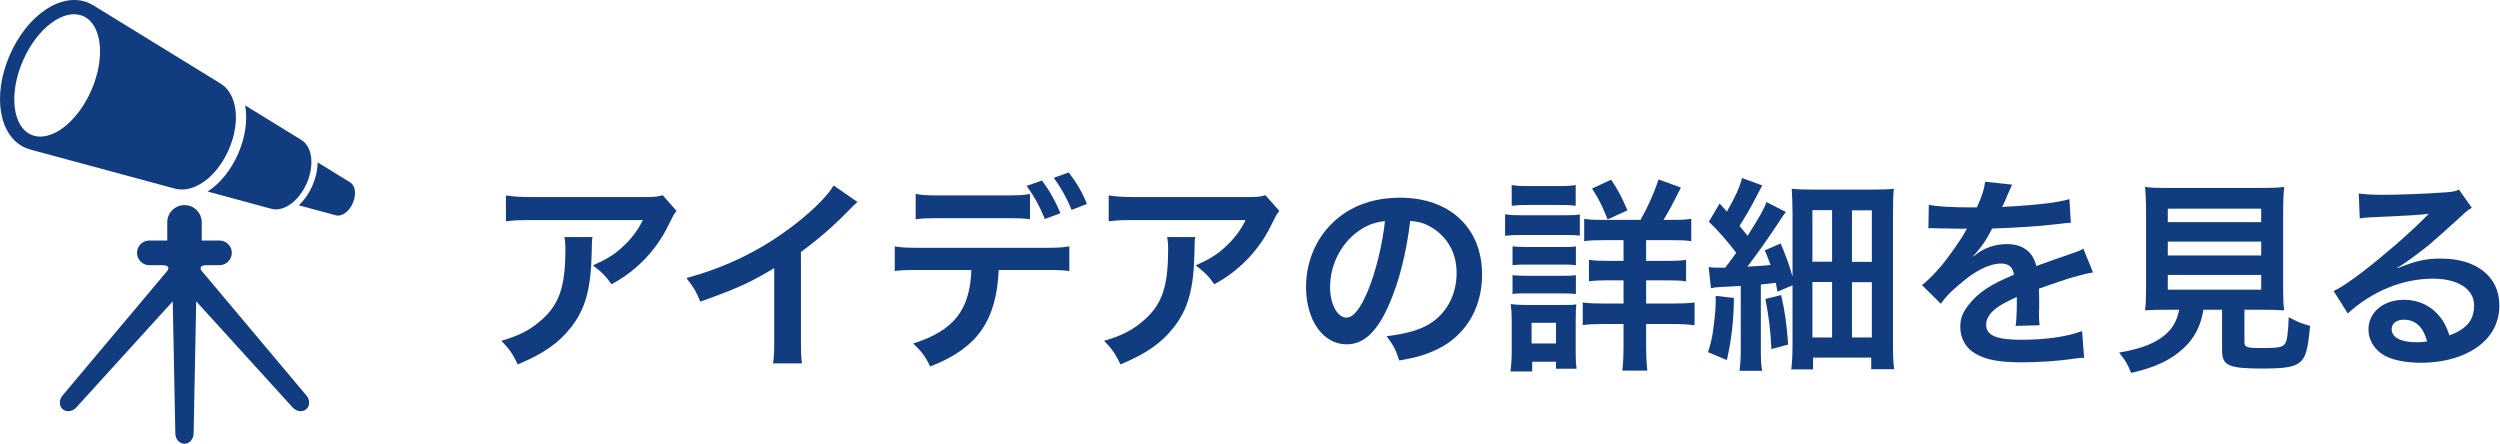 <svg width="169" height="30" viewBox="0 0 169 30" fill="none" xmlns="http://www.w3.org/2000/svg">
<path d="M13.637 18.312C13.495 18.144 13.519 17.927 13.953 17.927H14.836C15.294 17.927 15.669 17.555 15.669 17.099V17.087C15.669 16.631 15.294 16.258 14.836 16.258H13.637V15.024C13.637 14.384 13.115 13.864 12.472 13.864C11.828 13.864 11.307 14.384 11.307 15.024V16.258H10.094C9.637 16.258 9.262 16.631 9.262 17.087V17.099C9.262 17.555 9.637 17.927 10.094 17.927H10.99C11.423 17.927 11.447 18.144 11.307 18.312L4.225 26.738C3.981 27.029 3.985 27.445 4.236 27.663C4.487 27.88 4.902 27.827 5.157 27.545L11.678 20.369L11.852 29.31C11.859 29.689 12.137 30 12.47 30C12.803 30 13.081 29.689 13.089 29.31L13.262 20.369L19.784 27.545C20.039 27.827 20.454 27.88 20.705 27.663C20.956 27.446 20.961 27.029 20.716 26.738L13.634 18.312H13.637Z" fill="#123C80"/>
<path d="M23.667 12.325L21.469 10.974C21.468 11.48 21.348 12.024 21.119 12.549C20.888 13.08 20.567 13.534 20.2 13.878L22.696 14.553C23.096 14.669 23.591 14.323 23.849 13.728C24.108 13.134 24.025 12.538 23.666 12.327L23.667 12.325Z" fill="#123C80"/>
<path d="M14.039 12.949L18.327 14.109C18.547 14.171 18.779 14.168 19.013 14.106C19.017 14.106 19.021 14.103 19.025 14.102C19.081 14.087 19.136 14.069 19.192 14.047C19.193 14.047 19.196 14.047 19.197 14.044C19.372 13.975 19.545 13.876 19.713 13.747C20.115 13.438 20.481 12.967 20.738 12.38C20.996 11.788 21.09 11.195 21.038 10.688C21.032 10.633 21.024 10.578 21.015 10.524C21.013 10.511 21.011 10.497 21.008 10.485C20.999 10.431 20.986 10.377 20.971 10.326C20.968 10.315 20.965 10.304 20.963 10.294C20.947 10.241 20.929 10.19 20.91 10.14C20.907 10.132 20.904 10.123 20.902 10.116C20.881 10.064 20.856 10.013 20.831 9.965C20.829 9.96 20.827 9.956 20.825 9.952C20.71 9.739 20.553 9.567 20.355 9.451L16.57 7.122C16.573 7.136 16.576 7.151 16.578 7.165C16.746 8.149 16.578 9.291 16.103 10.38C15.606 11.519 14.868 12.412 14.036 12.946L14.039 12.949Z" fill="#123C80"/>
<path d="M11.788 12.741C11.97 12.793 12.157 12.815 12.348 12.81C12.387 12.81 12.426 12.807 12.465 12.803C12.491 12.8 12.516 12.799 12.542 12.796C12.603 12.789 12.663 12.779 12.724 12.766C12.743 12.761 12.764 12.756 12.784 12.75C12.829 12.739 12.877 12.727 12.922 12.713C12.946 12.706 12.971 12.698 12.995 12.69C13.946 12.369 14.89 11.431 15.467 10.105C16.036 8.799 16.087 7.491 15.692 6.582C15.692 6.582 15.689 6.577 15.688 6.574C15.659 6.506 15.626 6.443 15.591 6.381C15.58 6.361 15.57 6.342 15.559 6.323C15.523 6.262 15.486 6.203 15.444 6.146C15.433 6.129 15.419 6.114 15.408 6.099C15.374 6.055 15.338 6.013 15.301 5.973C15.286 5.957 15.272 5.94 15.257 5.924C15.211 5.878 15.164 5.834 15.114 5.794C15.094 5.777 15.074 5.762 15.053 5.747C15.01 5.714 14.965 5.684 14.918 5.655C14.906 5.648 14.895 5.639 14.884 5.632L6.329 0.373C6.323 0.369 6.316 0.366 6.311 0.362L6.272 0.338C6.185 0.288 6.096 0.242 6.001 0.2C4.203 -0.576 1.859 0.969 0.662 3.716C-0.535 6.462 -0.067 9.222 1.731 9.998C1.825 10.038 1.921 10.071 2.018 10.1L2.061 10.112C2.069 10.115 2.076 10.116 2.085 10.119L11.789 12.742L11.788 12.741ZM6.178 6.098C5.212 8.313 3.394 9.662 2.117 9.111C0.839 8.561 0.587 6.317 1.552 4.101C2.517 1.886 4.336 0.536 5.613 1.086C6.89 1.637 7.143 3.881 6.178 6.096V6.098Z" fill="#123C80"/>
<path d="M44.799 13.196L45.737 14.26C45.541 14.498 45.541 14.512 45.177 15.24C44.687 16.276 43.875 17.326 43.021 18.054C42.461 18.544 41.999 18.852 41.341 19.216C40.921 18.628 40.711 18.418 40.081 17.942C41.019 17.522 41.551 17.2 42.125 16.654C42.699 16.122 43.133 15.548 43.455 14.876H36.105C35.125 14.876 34.775 14.89 34.201 14.96V13.21C34.733 13.294 35.167 13.322 36.133 13.322H43.441C44.281 13.322 44.407 13.308 44.799 13.196ZM38.149 16.024H40.053C40.011 16.29 40.011 16.304 39.997 17.158C39.941 19.552 39.563 20.896 38.611 22.114C37.771 23.192 36.749 23.906 34.999 24.634C34.635 23.878 34.453 23.626 33.893 23.038C35.027 22.702 35.657 22.394 36.343 21.848C37.771 20.714 38.219 19.51 38.219 16.864C38.219 16.444 38.205 16.318 38.149 16.024Z" fill="#123C80"/>
<path d="M56.355 12.538L57.965 13.658C57.727 13.868 57.657 13.924 57.447 14.148C56.397 15.24 55.347 16.15 54.143 17.032V23.01C54.143 23.78 54.157 24.186 54.213 24.564H52.253C52.323 24.158 52.337 23.878 52.337 23.052V18.124C50.699 19.104 49.915 19.468 47.339 20.392C47.045 19.664 46.891 19.426 46.401 18.796C49.173 18.04 51.525 16.878 53.751 15.156C54.997 14.19 55.949 13.224 56.355 12.538Z" fill="#123C80"/>
<path d="M69.627 13.112V14.82C69.193 14.764 68.997 14.75 67.849 14.75H63.677C62.529 14.75 62.347 14.764 61.899 14.82V13.112C62.375 13.196 62.655 13.21 63.705 13.21H67.821C68.885 13.21 69.165 13.196 69.627 13.112ZM70.509 18.25H67.513C67.359 21.708 66.043 23.556 62.879 24.774C62.543 24.074 62.305 23.766 61.731 23.22C64.475 22.352 65.567 20.966 65.665 18.25H62.263C61.171 18.25 60.961 18.264 60.485 18.32V16.654C60.975 16.738 61.255 16.752 62.291 16.752H70.481C71.517 16.752 71.797 16.738 72.287 16.654V18.32C71.811 18.264 71.601 18.25 70.509 18.25ZM73.477 13.784L72.441 14.19C72.119 13.392 71.713 12.678 71.237 12.02L72.245 11.656C72.805 12.398 73.141 12.958 73.477 13.784ZM69.403 12.566L70.439 12.202C70.971 12.93 71.293 13.49 71.685 14.414L70.635 14.806C70.243 13.868 69.921 13.294 69.403 12.566Z" fill="#123C80"/>
<path d="M85.545 13.196L86.483 14.26C86.287 14.498 86.287 14.512 85.923 15.24C85.433 16.276 84.621 17.326 83.767 18.054C83.207 18.544 82.745 18.852 82.087 19.216C81.667 18.628 81.457 18.418 80.827 17.942C81.765 17.522 82.297 17.2 82.871 16.654C83.445 16.122 83.879 15.548 84.201 14.876H76.851C75.871 14.876 75.521 14.89 74.947 14.96V13.21C75.479 13.294 75.913 13.322 76.879 13.322H84.187C85.027 13.322 85.153 13.308 85.545 13.196ZM78.895 16.024H80.799C80.757 16.29 80.757 16.304 80.743 17.158C80.687 19.552 80.309 20.896 79.357 22.114C78.517 23.192 77.495 23.906 75.745 24.634C75.381 23.878 75.199 23.626 74.639 23.038C75.773 22.702 76.403 22.394 77.089 21.848C78.517 20.714 78.965 19.51 78.965 16.864C78.965 16.444 78.951 16.318 78.895 16.024Z" fill="#123C80"/>
<path d="M95.331 14.932C95.065 17.13 94.575 19.062 93.875 20.644C93.077 22.45 92.181 23.276 91.033 23.276C89.437 23.276 88.289 21.652 88.289 19.398C88.289 17.858 88.835 16.416 89.829 15.324C91.005 14.036 92.657 13.364 94.645 13.364C98.005 13.364 100.189 15.408 100.189 18.558C100.189 20.98 98.929 22.912 96.787 23.78C96.115 24.06 95.569 24.2 94.589 24.368C94.351 23.626 94.183 23.318 93.735 22.73C95.023 22.562 95.863 22.338 96.521 21.96C97.739 21.288 98.467 19.958 98.467 18.46C98.467 17.116 97.865 16.024 96.745 15.352C96.311 15.1 95.947 14.988 95.331 14.932ZM93.623 14.946C92.895 15.03 92.391 15.226 91.817 15.632C90.641 16.472 89.913 17.914 89.913 19.412C89.913 20.56 90.403 21.47 91.019 21.47C91.481 21.47 91.957 20.882 92.461 19.678C92.993 18.418 93.455 16.528 93.623 14.946Z" fill="#123C80"/>
<path d="M108.295 14.862H110.899C111.375 14.036 111.795 13.112 112.117 12.132L113.629 12.678C112.971 13.994 112.817 14.26 112.453 14.862H113.069C113.699 14.862 113.979 14.848 114.329 14.792V16.304C113.993 16.248 113.615 16.234 112.943 16.234H111.277V17.634H112.649C113.307 17.634 113.671 17.62 113.979 17.564V19.02C113.657 18.964 113.293 18.95 112.663 18.95H111.277V20.518H113.097C113.671 20.518 114.105 20.504 114.553 20.448V21.988C114.119 21.932 113.713 21.904 113.125 21.904H111.277V23.374C111.277 24.032 111.305 24.536 111.361 25.054H109.667C109.723 24.592 109.751 24.032 109.751 23.388V21.904H108.449C107.805 21.904 107.399 21.918 106.993 21.974V20.448C107.399 20.504 107.791 20.518 108.463 20.518H109.751V18.95H108.687C108.057 18.95 107.777 18.964 107.413 19.02V17.564C107.777 17.62 108.099 17.634 108.687 17.634H109.751V16.234H108.435C107.791 16.234 107.441 16.248 107.091 16.304V14.792C107.441 14.848 107.693 14.862 108.295 14.862ZM102.191 13.91V12.51C102.569 12.566 102.793 12.58 103.367 12.58H105.341C105.915 12.58 106.139 12.566 106.517 12.51V13.91C106.181 13.868 105.859 13.854 105.341 13.854H103.367C102.849 13.854 102.541 13.868 102.191 13.91ZM101.743 15.94V14.484C102.079 14.54 102.345 14.554 102.863 14.554H105.677C106.237 14.554 106.503 14.54 106.797 14.498V15.926C106.503 15.898 106.335 15.884 105.733 15.884H102.863C102.359 15.884 102.093 15.898 101.743 15.94ZM102.247 17.928V16.654C102.541 16.682 102.709 16.696 103.171 16.696H105.635C106.111 16.696 106.237 16.696 106.531 16.654V17.928C106.209 17.886 106.083 17.886 105.635 17.886H103.171C102.709 17.886 102.569 17.886 102.247 17.928ZM102.247 19.874V18.6C102.541 18.628 102.709 18.642 103.171 18.642H105.635C106.097 18.642 106.251 18.642 106.531 18.6V19.874C106.237 19.846 106.055 19.832 105.607 19.832H103.157C102.709 19.832 102.555 19.832 102.247 19.874ZM103.577 25.11H102.107C102.163 24.69 102.191 24.228 102.191 23.752V21.666C102.191 21.232 102.177 20.952 102.121 20.56C102.471 20.602 102.793 20.616 103.199 20.616H105.607C106.153 20.616 106.307 20.616 106.559 20.574C106.531 20.854 106.517 21.078 106.517 21.582V23.836C106.517 24.256 106.531 24.578 106.573 24.928H105.187V24.452H103.577V25.11ZM103.535 21.82V23.22H105.187V21.82H103.535ZM110.017 14.218L108.673 14.834C108.351 13.994 108.071 13.434 107.623 12.748L108.911 12.146C109.387 12.86 109.597 13.252 110.017 14.218Z" fill="#123C80"/>
<path d="M115.659 19.482L115.505 18.054C115.743 18.082 115.869 18.096 116.135 18.096C116.219 18.096 116.331 18.096 116.625 18.096C116.989 17.62 117.045 17.536 117.367 17.088C116.821 16.36 116.121 15.562 115.519 14.988L116.247 13.756L116.737 14.302C117.283 13.364 117.633 12.594 117.759 12.034L119.131 12.538C119.005 12.748 118.963 12.846 118.725 13.308C118.347 14.022 117.983 14.666 117.591 15.268C117.857 15.59 117.857 15.59 118.137 15.94C118.921 14.708 119.271 14.092 119.411 13.658L120.727 14.33C120.573 14.512 120.447 14.708 120.167 15.142C119.635 15.954 118.711 17.27 118.123 18.026C118.865 17.984 118.865 17.984 119.691 17.914C119.579 17.606 119.509 17.424 119.299 16.92L120.377 16.458C120.797 17.494 120.937 17.858 121.175 18.698V14.386C121.175 13.714 121.147 13.224 121.119 12.762C121.595 12.804 121.973 12.818 122.743 12.818H126.299C127.251 12.818 127.615 12.804 128.021 12.762C127.979 13.238 127.965 13.7 127.965 14.526V23.22C127.965 24.074 127.979 24.494 128.049 24.956H126.495V24.172H122.561V24.97H121.091C121.147 24.466 121.175 23.99 121.175 23.304V19.286L120.153 19.72C120.111 19.44 120.097 19.356 120.041 19.118C119.551 19.174 119.397 19.202 119.033 19.23V23.598C119.033 24.312 119.047 24.648 119.117 25.068H117.591C117.647 24.592 117.675 24.298 117.675 23.584V19.328C116.961 19.37 116.779 19.384 116.373 19.398C116.023 19.412 115.855 19.44 115.659 19.482ZM122.519 14.204V17.69H123.849V14.204H122.519ZM125.193 14.218V17.704H126.537V14.218H125.193ZM122.519 19.062V22.814H123.849V19.062H122.519ZM125.193 19.076V22.814H126.537V19.076H125.193ZM115.981 20L117.213 20.14C117.199 21.666 117.045 22.982 116.737 24.34L115.463 23.808C115.687 23.094 115.771 22.73 115.869 21.834C115.953 21.162 115.981 20.77 115.981 20.28V20ZM119.341 20.21L120.405 19.944C120.657 21.022 120.769 21.848 120.881 23.29L119.747 23.598C119.691 22.352 119.565 21.344 119.341 20.21Z" fill="#123C80"/>
<path d="M130.359 15.436L130.387 13.84C130.961 13.966 131.857 14.022 133.635 14.022C134.013 13.182 134.139 12.762 134.195 12.286L136.029 12.482C135.945 12.622 135.945 12.622 135.469 13.742C135.399 13.896 135.371 13.938 135.343 13.994C135.455 13.98 135.455 13.98 136.225 13.938C137.849 13.84 139.123 13.686 139.893 13.462L139.991 15.058C139.599 15.086 139.599 15.086 138.885 15.17C137.863 15.296 136.085 15.408 134.671 15.45C134.265 16.248 133.873 16.808 133.383 17.312L133.397 17.34C133.495 17.27 133.495 17.27 133.677 17.13C134.195 16.738 134.937 16.5 135.651 16.5C136.743 16.5 137.429 17.018 137.653 17.984C138.731 17.592 139.445 17.34 139.795 17.228C140.551 16.962 140.607 16.948 140.831 16.808L141.489 18.418C141.097 18.474 140.677 18.586 139.935 18.796C139.739 18.852 139.039 19.09 137.835 19.51V19.664C137.849 20.028 137.849 20.028 137.849 20.224C137.849 20.364 137.849 20.602 137.849 20.784C137.835 21.022 137.835 21.148 137.835 21.246C137.835 21.554 137.849 21.75 137.877 21.988L136.253 22.03C136.309 21.778 136.337 21.064 136.337 20.406C136.337 20.21 136.337 20.21 136.337 20.07C135.651 20.392 135.287 20.588 134.993 20.798C134.503 21.162 134.265 21.54 134.265 21.946C134.265 22.674 134.937 22.968 136.631 22.968C138.311 22.968 139.753 22.758 140.747 22.38L140.887 24.186C140.649 24.186 140.579 24.2 140.243 24.242C139.235 24.396 137.891 24.494 136.659 24.494C135.175 24.494 134.251 24.326 133.537 23.906C132.893 23.542 132.515 22.87 132.515 22.1C132.515 21.526 132.683 21.078 133.131 20.546C133.761 19.762 134.559 19.23 136.141 18.572C136.071 18.054 135.791 17.816 135.287 17.816C134.475 17.816 133.495 18.306 132.417 19.258C131.829 19.748 131.507 20.098 131.199 20.532L129.925 19.272C130.289 18.992 130.695 18.6 131.185 18.026C131.731 17.382 132.585 16.164 132.865 15.632C132.921 15.52 132.921 15.52 132.977 15.45C132.921 15.45 132.739 15.464 132.739 15.464C132.515 15.464 131.283 15.436 130.975 15.436C130.709 15.422 130.709 15.422 130.583 15.422C130.541 15.422 130.457 15.422 130.359 15.436Z" fill="#123C80"/>
<path d="M147.313 20.938H146.515C145.843 20.938 145.367 20.952 145.003 20.98C145.059 20.574 145.073 20.14 145.073 19.496V14.386C145.073 13.616 145.045 13 145.003 12.636C145.423 12.692 145.829 12.706 146.473 12.706H152.927C153.571 12.706 154.005 12.692 154.411 12.636C154.369 12.972 154.341 13.616 154.341 14.386V19.496C154.341 20.168 154.355 20.588 154.411 20.98C154.047 20.952 153.501 20.938 152.927 20.938H151.723V23.094C151.723 23.486 151.849 23.528 152.941 23.528C154.019 23.528 154.299 23.472 154.467 23.234C154.607 23.038 154.677 22.506 154.719 21.442C155.293 21.75 155.629 21.89 156.161 22.03C156.021 23.584 155.881 24.102 155.531 24.438C155.139 24.802 154.537 24.914 152.955 24.914C150.631 24.914 150.211 24.718 150.211 23.668V20.938H148.951C148.783 22.016 148.335 22.87 147.621 23.528C146.739 24.354 145.675 24.844 144.065 25.208C143.827 24.62 143.659 24.326 143.253 23.836C144.569 23.598 145.311 23.346 145.983 22.912C146.739 22.422 147.145 21.82 147.313 20.938ZM146.543 14.106V15.016H152.857V14.106H146.543ZM146.543 16.332V17.27H152.857V16.332H146.543ZM146.543 18.586V19.58H152.857V18.586H146.543Z" fill="#123C80"/>
<path d="M162.055 18.096L162.083 18.124C163.357 17.62 163.973 17.48 165.023 17.48C167.417 17.48 168.957 18.712 168.957 20.63C168.957 21.96 168.299 23.024 167.053 23.724C166.143 24.242 164.953 24.522 163.665 24.522C162.489 24.522 161.509 24.298 160.949 23.878C160.417 23.486 160.109 22.898 160.109 22.268C160.109 21.106 161.117 20.266 162.517 20.266C163.497 20.266 164.351 20.672 164.939 21.414C165.219 21.764 165.373 22.072 165.583 22.674C166.745 22.24 167.249 21.638 167.249 20.644C167.249 19.552 166.171 18.838 164.477 18.838C162.433 18.838 160.389 19.664 158.709 21.19L157.757 19.678C158.247 19.44 158.807 19.062 159.731 18.362C161.033 17.368 162.853 15.8 163.917 14.722C163.945 14.694 164.085 14.554 164.169 14.47L164.155 14.456C163.623 14.526 162.727 14.582 160.193 14.694C159.885 14.708 159.787 14.722 159.521 14.764L159.451 13.084C159.927 13.14 160.333 13.168 161.103 13.168C162.293 13.168 164.001 13.098 165.359 13C165.849 12.958 166.003 12.93 166.227 12.818L167.095 14.05C166.857 14.176 166.759 14.26 166.367 14.624C165.667 15.268 164.645 16.178 164.169 16.584C163.917 16.794 162.909 17.55 162.629 17.732C162.279 17.97 162.279 17.97 162.055 18.096ZM164.071 23.08C163.819 22.114 163.287 21.61 162.503 21.61C161.999 21.61 161.677 21.862 161.677 22.254C161.677 22.814 162.307 23.136 163.343 23.136C163.609 23.136 163.679 23.136 164.071 23.08Z" fill="#123C80"/>
</svg>
